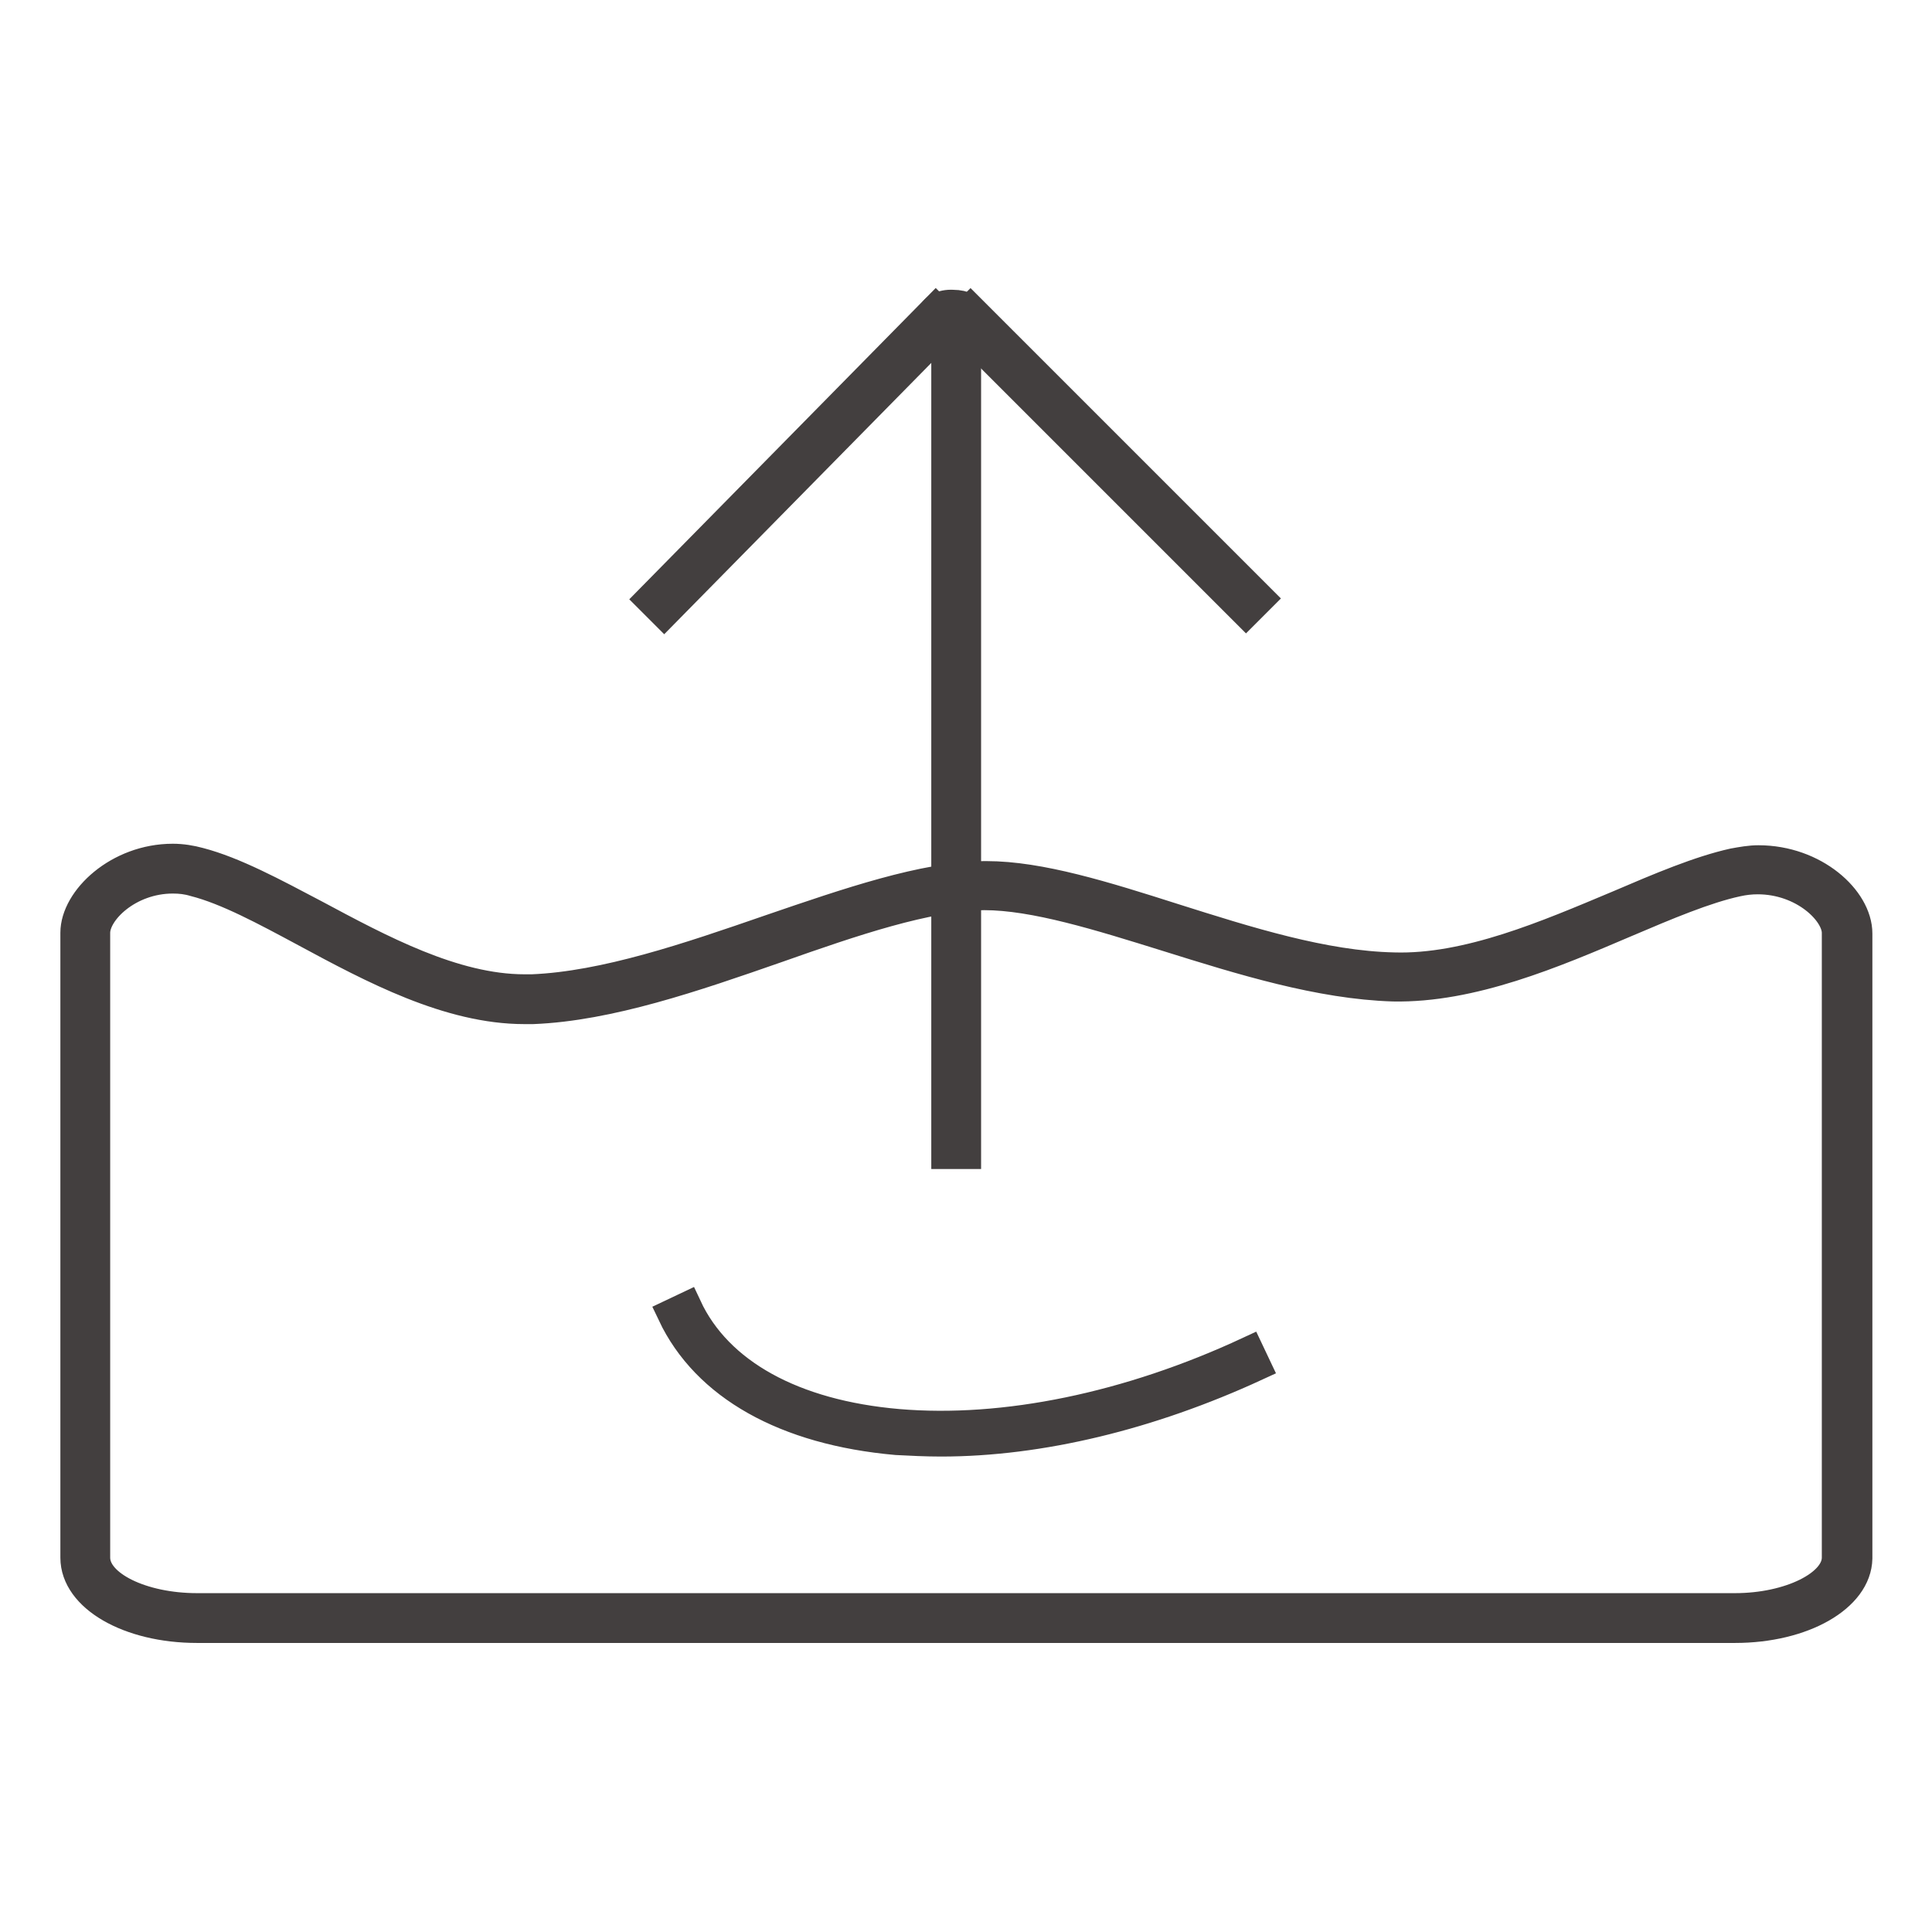 <?xml version="1.0" encoding="utf-8"?>
<!-- Svg Vector Icons : http://www.onlinewebfonts.com/icon -->
<!DOCTYPE svg PUBLIC "-//W3C//DTD SVG 1.1//EN" "http://www.w3.org/Graphics/SVG/1.1/DTD/svg11.dtd">
<svg version="1.1" xmlns="http://www.w3.org/2000/svg" xmlns:xlink="http://www.w3.org/1999/xlink" x="0px" y="0px" viewBox="0 0 256 256" enable-background="new 0 0 256 256" xml:space="preserve">
<g> <path stroke-width="4" fill-opacity="0" stroke="#c8c9ca"  d="M244.7,206.3c0,4.4-6.6,8-14.8,8H26.1c-8.2,0-14.8-3.6-14.8-8v-82.8c0-4.4,7.2-10,14.8-8 c11.9,3.1,28.4,17.4,44.4,16.8c19.2-0.8,43.9-14.8,59.9-15c14.3-0.2,35.9,11.6,54.2,12.1c16,0.4,33.4-11.3,45.3-13.9 c7.8-1.7,14.8,3.6,14.8,8V206.3z"/> <path stroke-width="4" fill-opacity="0" stroke="#433f3f"  d="M229.9,215.7H26.1c-9,0-16.1-4.1-16.1-9.3v-82.8c0-4.4,5.7-9.8,12.9-9.8c1.2,0,2.4,0.2,3.5,0.5 c4.6,1.2,9.8,4,15.3,6.9c8.6,4.6,18.4,9.9,27.8,9.9c0.3,0,0.7,0,1,0c9.7-0.4,20.8-4.2,31.5-7.9c10.5-3.6,20.4-7,28.4-7.1 c0.1,0,0.2,0,0.3,0c7.1,0,15.7,2.7,24.8,5.6c9.8,3.1,19.9,6.3,29.2,6.5c9.8,0.3,20.4-4.3,29.7-8.2c5.6-2.4,10.8-4.6,15.3-5.6 c1.1-0.2,2.2-0.4,3.3-0.4c7.4,0,13.1,5.2,13.1,9.7v82.8C246,211.6,238.9,215.7,229.9,215.7L229.9,215.7z M22.9,116.4 c-5.9,0-10.3,4.3-10.3,7.2v82.8c0,3.7,6.2,6.7,13.5,6.7h203.8c7.3,0,13.5-3.1,13.5-6.7v-82.8c0-2.8-4.4-7.1-10.5-7.1 c-0.9,0-1.8,0.1-2.7,0.3c-4.2,0.9-9.4,3.1-14.8,5.4c-9.6,4.1-20.4,8.7-30.8,8.5c-9.7-0.3-20-3.5-29.9-6.6c-9-2.8-17.6-5.5-24.3-5.5 c-7.6,0.1-17.3,3.4-27.5,7c-10.9,3.8-22.2,7.7-32.3,8.1c-0.4,0-0.7,0-1.1,0c-10,0-20.1-5.4-29-10.2c-5.4-2.9-10.4-5.6-14.7-6.7 C24.8,116.5,23.9,116.4,22.9,116.4L22.9,116.4z"/> <path stroke-width="4" fill-opacity="0" stroke="#433f3f"  d="M125.4,41.9h2.6v111h-2.6V41.9z"/> <path stroke-width="4" fill-opacity="0" stroke="#433f3f"  d="M124,41l1.8,1.8L88,81.2l-1.8-1.8L124,41z M128.6,41l38.3,38.3l-1.8,1.8l-38.3-38.3L128.6,41z M124.7,191 c-2,0-4-0.1-5.9-0.2c-14.7-1.3-25.2-7.2-29.7-16.7l1.9-0.9c4.1,8.8,14.1,14.3,28,15.5c14.1,1.2,30.6-2.2,46.5-9.6l0.9,1.9 C152.3,187.5,137.8,191,124.7,191z"/> <path stroke-width="4" fill-opacity="0" stroke="#433f3f"  d="M123.6,41.8c0,0.8,1.2,1.4,2.6,1.4c1.5,0,2.7-0.6,2.7-1.4c0,0,0,0,0,0c0-0.8-1.2-1.4-2.6-1.4 C124.8,40.3,123.6,41,123.6,41.8C123.6,41.8,123.6,41.8,123.6,41.8z"/></g>
</svg>